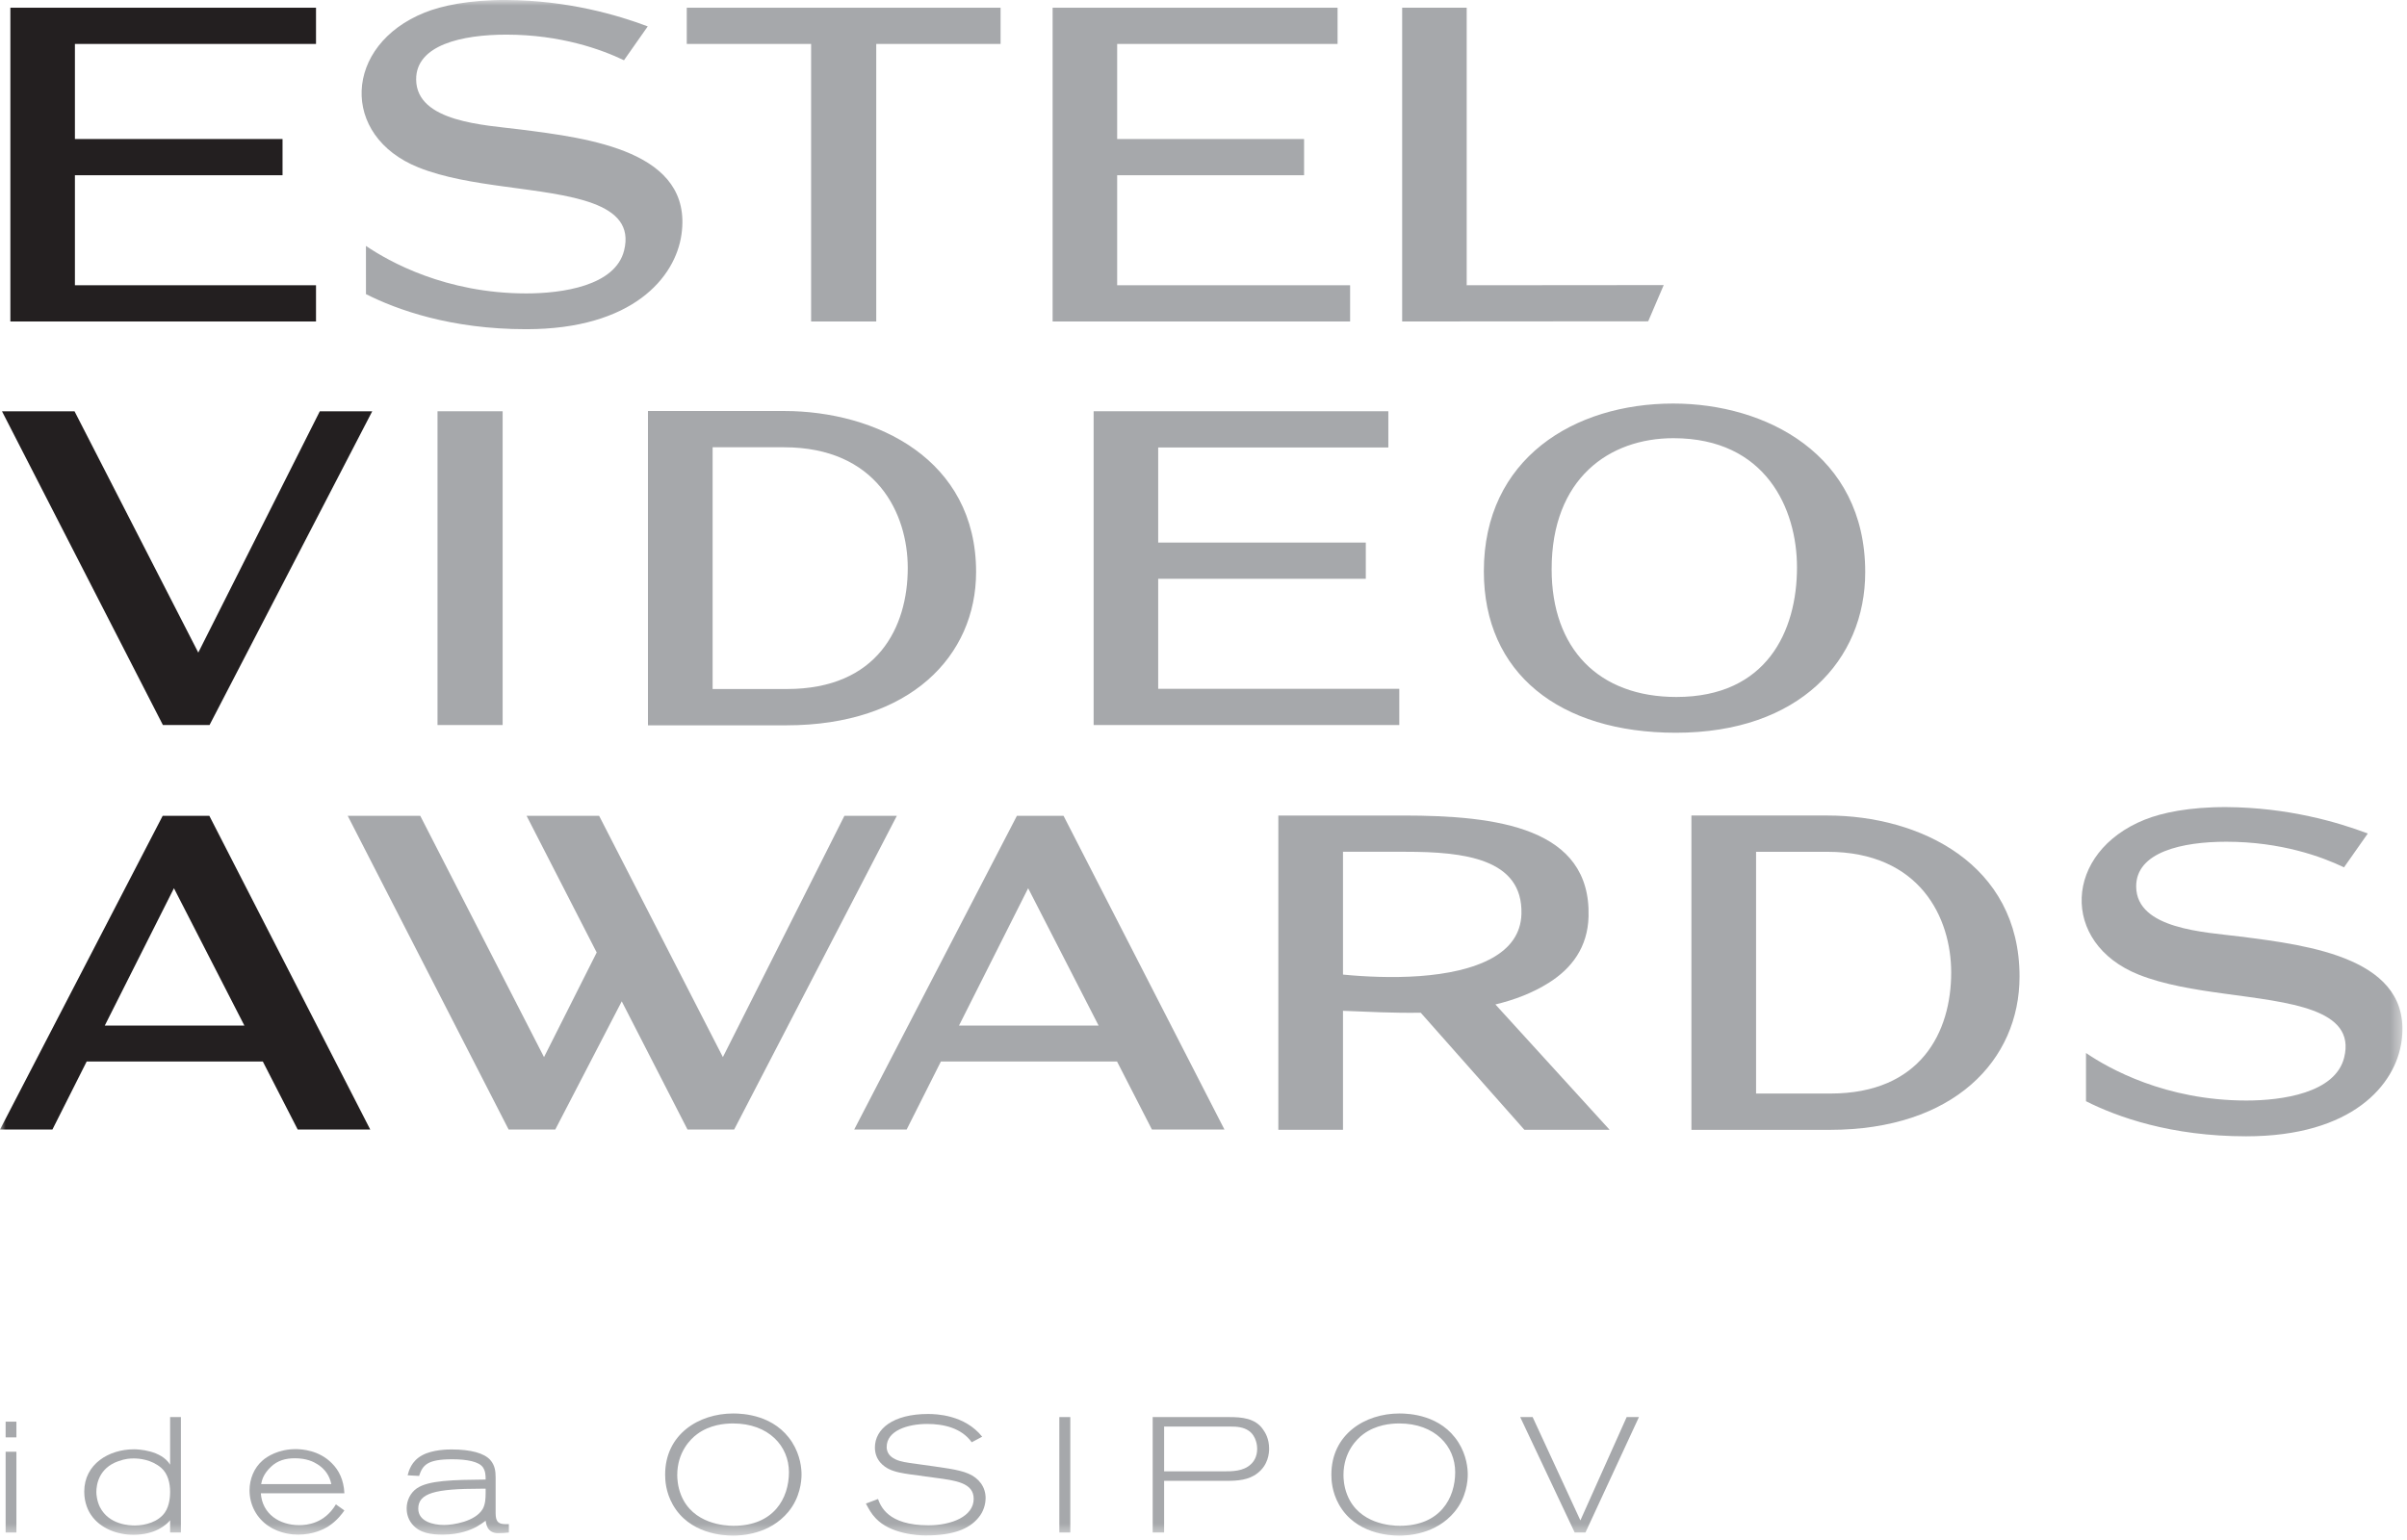<?xml version="1.0" encoding="UTF-8"?>
<svg width="214px" height="137px" viewBox="0 0 214 137" version="1.1" xmlns="http://www.w3.org/2000/svg" xmlns:xlink="http://www.w3.org/1999/xlink">
    <!-- Generator: Sketch 46.2 (44496) - http://www.bohemiancoding.com/sketch -->
    <title>Page 1</title>
    <desc>Created with Sketch.</desc>
    <defs>
        <polygon id="path-1" points="0 136.57 213.595 136.57 213.595 0 0 0"></polygon>
    </defs>
    <g id="Page-1" stroke="none" stroke-width="1" fill="none" fill-rule="evenodd">
        <g>
            <path d="M17.629,58.038 C25.227,42.947 21.585,50.181 28.433,36.578 L33.094,36.578 L18.631,64.478 L14.482,64.478 L0.177,36.578 L6.626,36.578 C12.337,47.716 10.995,45.1 17.629,58.038 Z" id="Fill-1" fill="#231F20"></path>
            <mask id="mask-2" fill="white">
                <use xlink:href="#path-1"></use>
            </mask>
            <g id="Clip-4"></g>
            <polygon id="Fill-3" fill="#A6A8AB" mask="url(#mask-2)" points="38.898 64.481 44.688 64.481 44.688 36.576 38.898 36.576"></polygon>
            <path d="M63.357,61.278 L63.357,39.778 L69.696,39.778 C73.82,39.778 76.573,41.253 78.294,43.33 C80.015,45.408 80.706,48.091 80.706,50.509 C80.706,53.154 80.031,55.846 78.352,57.877 C76.673,59.907 73.986,61.278 69.962,61.278 L63.357,61.278 Z M86.782,50.867 C86.782,45.857 84.564,42.277 81.319,39.951 C78.077,37.628 73.808,36.552 69.696,36.552 L57.609,36.551 L57.609,64.506 L69.918,64.506 C75.42,64.506 79.636,62.96 82.477,60.483 C85.317,58.006 86.782,54.597 86.782,50.867 L86.782,50.867 Z" id="Fill-5" fill="#A6A8AB" mask="url(#mask-2)"></path>
            <path d="M23.368,94.408 L7.705,94.408 L4.661,100.454 L8.0754717e-05,100.454 L14.463,72.555 L18.612,72.555 L32.917,100.454 L26.468,100.454 L23.368,94.408 Z M9.317,91.207 L21.727,91.207 L15.465,78.994 L9.317,91.207 Z" id="Fill-6" fill="#231F20" mask="url(#mask-2)"></path>
            <path d="M75.074,72.555 C68.226,86.157 71.868,78.923 64.27,94.014 C61.042,87.719 59.703,85.106 58.521,82.8 C57.826,81.446 57.182,80.192 56.246,78.364 C55.499,76.908 54.567,75.09 53.267,72.555 L46.818,72.555 L53.051,84.71 C52.212,86.377 50.929,88.926 48.367,94.014 C41.733,81.076 43.075,83.692 37.364,72.555 L30.915,72.555 L45.221,100.455 L49.368,100.455 L55.278,89.054 L61.124,100.455 L65.272,100.455 L79.735,72.555 L75.074,72.555 Z" id="Fill-7" fill="#A6A8AB" mask="url(#mask-2)"></path>
            <polygon id="Fill-8" fill="#A6A8AB" mask="url(#mask-2)" points="124.662 0.686 124.662 28.591 146.537 28.576 147.916 25.354 130.4 25.369 130.4 0.686"></polygon>
            <polygon id="Fill-9" fill="#A6A8AB" mask="url(#mask-2)" points="93.586 0.686 93.586 28.591 120.035 28.591 120.035 25.369 99.324 25.369 99.324 15.585 115.942 15.585 115.942 12.364 99.324 12.364 99.324 3.908 118.92 3.908 118.92 0.686"></polygon>
            <path d="M32.154,8.039 C32.043,10.774 33.713,13.496 37.217,14.897 C39.47,15.798 42.21,16.234 44.819,16.588 C47.697,16.986 50.638,17.316 52.722,18.092 C54.807,18.869 56.035,20.093 55.487,22.279 C54.697,25.439 49.953,26.097 46.781,26.096 C39.602,26.093 34.558,23.246 32.535,21.869 L32.537,26.158 C35.279,27.542 40.055,29.278 46.781,29.278 C56.229,29.278 60.05,24.692 60.59,20.841 C61.11,17.143 59.065,15.006 56.118,13.696 C53.171,12.387 49.323,11.903 46.237,11.512 C43.119,11.115 37.037,10.867 36.999,7.081 C36.967,3.984 41.115,3.08 45.009,3.08 C49.873,3.08 53.509,4.413 55.476,5.359 L57.589,2.348 C54.928,1.338 50.456,0.032 45.047,8.0754717e-05 C41.703,-0.019 39.269,0.512 37.769,1.112 C34.154,2.559 32.265,5.305 32.154,8.039" id="Fill-10" fill="#A6A8AB" mask="url(#mask-2)"></path>
            <polygon id="Fill-11" fill="#A6A8AB" mask="url(#mask-2)" points="61.059 0.686 61.059 3.908 72.114 3.908 72.114 28.591 77.905 28.591 77.905 3.908 88.959 3.908 88.959 0.686"></polygon>
            <polygon id="Fill-12" fill="#231F20" mask="url(#mask-2)" points="0.922 0.686 0.922 28.591 28.096 28.591 28.096 25.369 6.66 25.369 6.66 15.585 25.12 15.585 25.12 12.364 6.66 12.364 6.66 3.908 28.096 3.908 28.096 0.686"></polygon>
            <polygon id="Fill-13" fill="#A6A8AB" mask="url(#mask-2)" points="97.232 64.481 97.232 36.575 123.433 36.575 123.433 39.797 102.971 39.797 102.971 48.253 121.43 48.253 121.43 51.474 102.971 51.474 102.971 61.259 124.407 61.259 124.407 64.481"></polygon>
            <path d="M159.766,50.458 C159.766,53.289 159.094,56.171 157.417,58.345 C155.741,60.519 153.06,61.985 149.042,61.985 C145.589,61.985 142.816,60.914 140.907,58.957 C138.998,57 137.952,54.159 137.952,50.619 C137.952,46.575 139.238,43.662 141.235,41.761 C143.23,39.86 145.937,38.97 148.776,38.97 C152.893,38.97 155.641,40.547 157.359,42.772 C159.077,44.997 159.766,47.869 159.766,50.458 M165.832,50.884 C165.832,45.636 163.619,41.887 160.378,39.451 C157.139,37.014 152.87,35.889 148.76,35.889 C144.354,35.889 140.145,37.113 137.038,39.589 C133.931,42.065 131.925,45.793 131.925,50.805 C131.925,55.342 133.605,58.933 136.579,61.389 C139.553,63.845 143.82,65.167 148.998,65.167 C154.491,65.167 158.699,63.55 161.534,60.955 C164.37,58.361 165.832,54.79 165.832,50.884" id="Fill-14" fill="#A6A8AB" mask="url(#mask-2)"></path>
            <path d="M99.314,94.408 L83.651,94.408 L80.608,100.454 L75.946,100.454 L90.41,72.555 L94.557,72.555 L108.862,100.454 L102.414,100.454 L99.314,94.408 Z M85.263,91.207 L97.673,91.207 L91.41,78.994 L85.263,91.207 Z" id="Fill-15" fill="#A6A8AB" mask="url(#mask-2)"></path>
            <path d="M119.402,75.753 L124.985,75.753 C127.544,75.753 130.15,75.899 132.099,76.663 C134.046,77.427 135.336,78.809 135.267,81.283 C135.215,83.096 134.197,84.338 132.701,85.184 C130.957,86.167 128.601,86.635 126.195,86.809 C123.792,86.982 121.339,86.863 119.402,86.675 L119.402,75.753 Z M143.108,100.48 L132.952,89.331 C134.645,88.924 136.25,88.314 137.692,87.409 C139.753,86.115 141.157,84.235 141.234,81.522 C141.348,77.564 139.312,75.315 136.207,74.056 C133.102,72.798 128.925,72.529 124.756,72.529 L113.654,72.529 L113.654,72.531 L113.654,100.48 L118.287,100.48 L119.402,100.48 L119.402,89.896 C121.564,89.98 123.928,90.107 126.312,90.066 L135.531,100.48 L143.108,100.48 Z" id="Fill-16" fill="#A6A8AB" mask="url(#mask-2)"></path>
            <path d="M156.128,97.254 L156.128,75.755 L162.467,75.755 C166.591,75.755 169.344,77.229 171.065,79.306 C172.786,81.384 173.475,84.067 173.475,86.485 C173.475,89.13 172.801,91.823 171.122,93.853 C169.442,95.883 166.757,97.254 162.733,97.254 L156.128,97.254 Z M179.552,86.843 C179.552,81.833 177.335,78.253 174.089,75.927 C170.848,73.605 166.577,72.528 162.467,72.528 L150.379,72.528 L150.379,100.482 L162.689,100.482 C168.191,100.482 172.407,98.937 175.247,96.459 C178.086,93.983 179.552,90.573 179.552,86.843 L179.552,86.843 Z" id="Fill-17" fill="#A6A8AB" mask="url(#mask-2)"></path>
            <path d="M185.461,97.937 C188.204,99.322 192.979,101.057 199.706,101.057 C209.153,101.057 212.973,96.472 213.514,92.621 C214.034,88.923 211.989,86.785 209.042,85.476 C206.096,84.167 202.247,83.683 199.16,83.291 C196.043,82.895 189.961,82.646 189.922,78.861 C189.891,75.763 194.039,74.86 197.934,74.86 C202.797,74.86 206.433,76.193 208.4,77.138 L210.514,74.128 C207.852,73.117 203.38,71.812 197.97,71.78 C194.626,71.76 192.193,72.291 190.693,72.892 C187.079,74.339 185.188,77.085 185.078,79.818 C184.969,82.553 186.637,85.276 190.141,86.677 C192.395,87.577 195.135,88.013 197.742,88.367 C200.621,88.766 203.561,89.095 205.647,89.872 C207.731,90.649 208.96,91.873 208.412,94.059 C207.62,97.218 202.877,97.877 199.706,97.875 C192.526,97.871 187.482,95.026 185.46,93.648 L185.461,97.937 Z" id="Fill-18" fill="#A6A8AB" mask="url(#mask-2)"></path>
            <path d="M0.499,127.832 L1.459,127.832 L1.459,126.436 L0.499,126.436 L0.499,127.832 Z M0.499,136.295 L1.459,136.295 L1.459,129.111 L0.499,129.111 L0.499,136.295 Z" id="Fill-19" fill="#A6A8AB" mask="url(#mask-2)"></path>
            <path d="M15.124,136.294 L15.124,135.203 C14.819,135.581 13.844,136.497 11.853,136.497 C10.457,136.497 8.916,135.945 8.101,134.738 C7.868,134.403 7.49,133.691 7.49,132.659 C7.49,130.202 9.686,128.893 11.911,128.893 C12.303,128.893 14.339,128.98 15.124,130.26 L15.124,126.028 L16.084,126.028 L16.084,136.294 L15.124,136.294 Z M14.325,130.536 C13.452,129.795 12.376,129.707 11.896,129.707 C11.576,129.707 11.154,129.722 10.515,129.954 C8.784,130.565 8.566,132.034 8.566,132.703 C8.566,132.891 8.611,133.487 8.887,134.04 C9.701,135.625 11.548,135.669 11.984,135.669 C12.929,135.669 14.063,135.349 14.645,134.534 C15.11,133.88 15.124,132.95 15.124,132.673 C15.124,131.918 14.935,131.059 14.325,130.536 L14.325,130.536 Z" id="Fill-20" fill="#A6A8AB" mask="url(#mask-2)"></path>
            <path d="M30.619,134.331 C30.416,134.622 29.965,135.247 29.18,135.756 C28.758,136.017 27.828,136.483 26.504,136.483 C26.068,136.483 24.934,136.425 23.887,135.726 C22.826,135.029 22.186,133.851 22.186,132.542 C22.186,131.554 22.579,130.55 23.335,129.896 C23.757,129.518 24.774,128.878 26.286,128.878 C26.824,128.878 28.366,128.966 29.514,130.143 C30.125,130.754 30.561,131.597 30.619,132.804 L23.189,132.804 C23.32,134.665 24.862,135.64 26.606,135.64 C27.304,135.64 28.845,135.494 29.864,133.792 L30.619,134.331 Z M29.457,131.99 C29.296,131.219 28.89,130.652 28.235,130.23 C27.871,129.998 27.261,129.692 26.213,129.692 C25.399,129.692 24.687,129.881 24.091,130.448 C23.407,131.103 23.291,131.626 23.218,131.99 L29.457,131.99 Z" id="Fill-21" fill="#A6A8AB" mask="url(#mask-2)"></path>
            <path d="M44.283,136.352 C43.251,136.352 43.221,135.421 43.177,135.247 C42.945,135.421 42.654,135.625 42.392,135.77 C41.883,136.046 40.865,136.482 39.368,136.482 C38.365,136.482 37.318,136.366 36.634,135.538 C36.184,134.985 36.155,134.389 36.155,134.142 C36.155,133.444 36.489,132.761 37.056,132.368 C38.089,131.656 40.27,131.611 43.177,131.583 C43.177,131.204 43.163,130.826 42.931,130.492 C42.581,129.998 41.549,129.78 40.211,129.78 C37.972,129.78 37.58,130.303 37.259,131.263 L36.242,131.204 C36.344,130.826 36.562,129.94 37.551,129.416 C38.467,128.921 39.805,128.907 40.125,128.907 C41.883,128.907 43.047,129.242 43.585,129.838 C44.006,130.318 44.065,130.841 44.065,131.423 L44.065,134.578 C44.065,135.407 44.37,135.552 44.995,135.552 L45.242,135.552 L45.242,136.294 C44.995,136.323 44.675,136.352 44.283,136.352 L44.283,136.352 Z M42.727,132.397 C38.699,132.397 37.187,132.79 37.187,134.17 C37.187,135.305 38.496,135.625 39.484,135.625 C40.284,135.625 42.261,135.32 42.916,134.2 C43.149,133.793 43.177,133.255 43.177,132.775 L43.177,132.397 L42.727,132.397 Z" id="Fill-22" fill="#A6A8AB" mask="url(#mask-2)"></path>
            <path d="M65.185,125.708 C66.057,125.708 68.878,125.825 70.434,128.282 C71.175,129.46 71.262,130.623 71.262,131.132 C71.262,131.713 71.146,133.182 70.085,134.461 C68.427,136.454 65.955,136.57 65.156,136.57 C64.327,136.57 61.273,136.425 59.805,133.793 C59.179,132.674 59.136,131.626 59.136,131.146 C59.136,127.555 62.131,125.708 65.185,125.708 M65.17,126.595 C64.414,126.595 63.105,126.711 61.986,127.54 C61.389,127.977 60.212,129.14 60.212,131.19 C60.212,131.466 60.241,132.193 60.546,132.95 C61.579,135.552 64.487,135.698 65.214,135.698 C68.79,135.698 70.143,133.255 70.143,130.928 C70.143,128.631 68.369,126.595 65.17,126.595" id="Fill-23" fill="#A6A8AB" mask="url(#mask-2)"></path>
            <path d="M78.062,133.313 C78.294,133.924 78.905,135.653 82.54,135.653 C84.59,135.653 86.568,134.868 86.568,133.299 C86.568,131.873 84.982,131.67 83.122,131.423 L80.882,131.117 C80.272,131.03 79.544,130.914 79.007,130.638 C78.658,130.463 77.786,129.925 77.786,128.733 C77.786,127.075 79.414,125.752 82.51,125.752 C83.238,125.752 85.767,125.825 87.323,127.773 L86.393,128.268 C85.492,127.003 83.907,126.639 82.438,126.639 C80.723,126.639 78.832,127.221 78.832,128.689 C78.832,129.416 79.428,129.693 79.632,129.795 C80.068,129.998 80.563,130.07 81.537,130.201 C83.776,130.521 85.2,130.667 86.102,131.059 C87.018,131.452 87.629,132.222 87.629,133.24 C87.629,133.531 87.556,134.185 87.149,134.767 C86.379,135.858 84.997,136.555 82.292,136.555 C81.653,136.555 79.181,136.439 77.857,135.029 C77.466,134.621 77.248,134.214 76.985,133.72 L78.062,133.313 Z" id="Fill-24" fill="#A6A8AB" mask="url(#mask-2)"></path>
            <polygon id="Fill-25" fill="#A6A8AB" mask="url(#mask-2)" points="94.183 136.294 95.157 136.294 95.157 126.028 94.183 126.028"></polygon>
            <path d="M102.482,126.028 L109.301,126.028 C110.363,126.028 111.613,126.115 112.296,127.134 C112.486,127.395 112.834,127.948 112.834,128.834 C112.834,129.241 112.761,130.289 111.787,131.03 C111.002,131.641 109.999,131.699 109.068,131.699 L103.499,131.699 L103.499,136.294 L102.482,136.294 L102.482,126.028 Z M108.719,130.856 C109.563,130.856 110.551,130.856 111.22,130.216 C111.453,129.998 111.773,129.577 111.773,128.834 C111.773,128.616 111.714,127.73 111.031,127.25 C110.551,126.916 109.969,126.871 109.402,126.871 L103.499,126.871 L103.499,130.856 L108.719,130.856 Z" id="Fill-26" fill="#A6A8AB" mask="url(#mask-2)"></path>
            <path d="M124.417,125.708 C125.29,125.708 128.111,125.825 129.666,128.282 C130.408,129.46 130.495,130.623 130.495,131.132 C130.495,131.713 130.379,133.182 129.317,134.461 C127.661,136.454 125.188,136.57 124.389,136.57 C123.56,136.57 120.506,136.425 119.038,133.793 C118.413,132.674 118.369,131.626 118.369,131.146 C118.369,127.555 121.365,125.708 124.417,125.708 M124.403,126.595 C123.647,126.595 122.339,126.711 121.218,127.54 C120.623,127.977 119.445,129.14 119.445,131.19 C119.445,131.466 119.474,132.193 119.779,132.95 C120.811,135.552 123.72,135.698 124.446,135.698 C128.024,135.698 129.377,133.255 129.377,130.928 C129.377,128.631 127.601,126.595 124.403,126.595" id="Fill-27" fill="#A6A8AB" mask="url(#mask-2)"></path>
            <polygon id="Fill-28" fill="#A6A8AB" mask="url(#mask-2)" points="140.959 136.294 140.001 136.294 135.157 126.028 136.263 126.028 140.508 135.217 144.623 126.028 145.714 126.028"></polygon>
        </g>
    </g>
</svg>